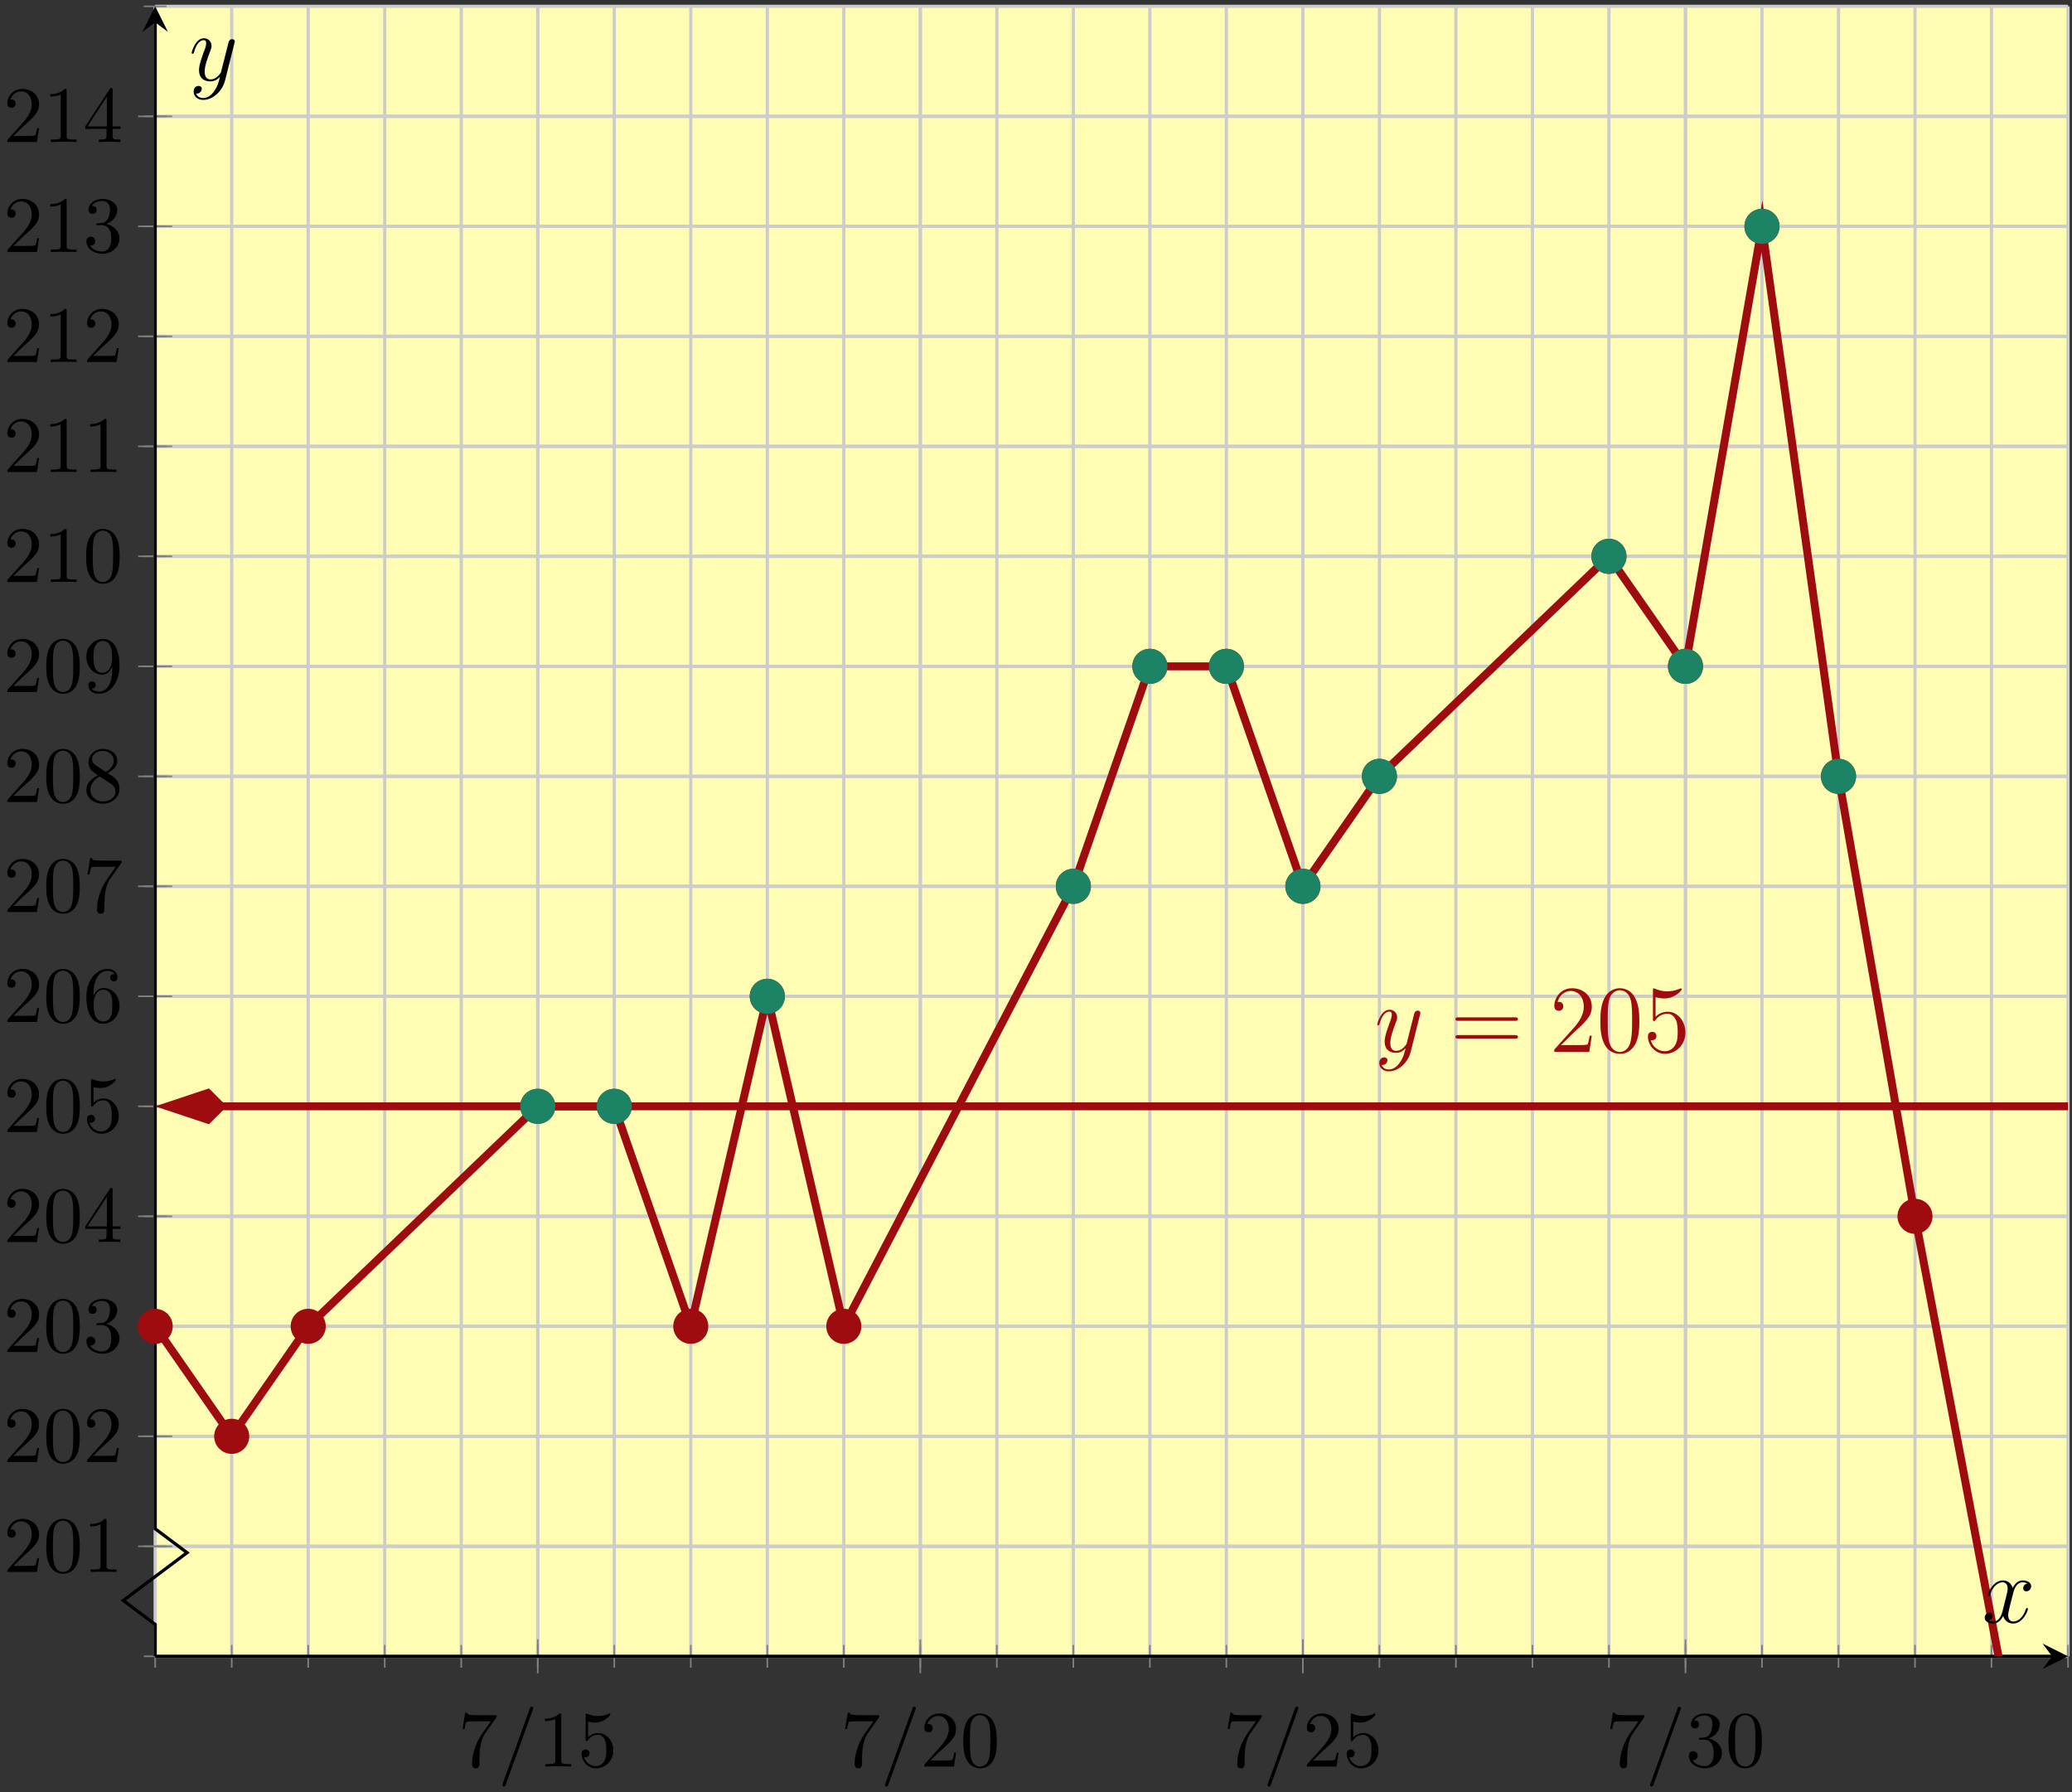 <?xml version="1.0" encoding="UTF-8"?>
<svg xmlns="http://www.w3.org/2000/svg" xmlns:xlink="http://www.w3.org/1999/xlink" width="259pt" height="224pt" viewBox="0 0 259 224" version="1.1">
<rect x="0" y="0" width="259" height="224" fill="#333333" stroke="none"/>
<defs>
<g>
<symbol overflow="visible" id="glyph0-0">
<path style="stroke:none;" d=""/>
</symbol>
<symbol overflow="visible" id="glyph0-1">
<path style="stroke:none;" d="M 4.828 -6.422 L 2.406 -6.422 C 1.203 -6.422 1.172 -6.547 1.141 -6.734 L 0.891 -6.734 L 0.562 -4.688 L 0.812 -4.688 C 0.844 -4.844 0.922 -5.469 1.062 -5.594 C 1.125 -5.656 1.906 -5.656 2.031 -5.656 L 4.094 -5.656 L 2.984 -4.078 C 2.078 -2.734 1.75 -1.344 1.75 -0.328 C 1.75 -0.234 1.75 0.219 2.219 0.219 C 2.672 0.219 2.672 -0.234 2.672 -0.328 L 2.672 -0.844 C 2.672 -1.391 2.703 -1.938 2.781 -2.469 C 2.828 -2.703 2.953 -3.562 3.406 -4.172 L 4.75 -6.078 C 4.828 -6.188 4.828 -6.203 4.828 -6.422 Z M 4.828 -6.422 "/>
</symbol>
<symbol overflow="visible" id="glyph0-2">
<path style="stroke:none;" d="M 4.422 -7.281 C 4.422 -7.391 4.328 -7.484 4.219 -7.484 C 4.078 -7.484 4.031 -7.375 4 -7.281 L 0.609 2.109 C 0.562 2.25 0.562 2.297 0.562 2.297 C 0.562 2.406 0.641 2.5 0.75 2.5 C 0.891 2.5 0.938 2.391 0.969 2.297 L 4.359 -7.094 C 4.422 -7.234 4.422 -7.281 4.422 -7.281 Z M 4.422 -7.281 "/>
</symbol>
<symbol overflow="visible" id="glyph0-3">
<path style="stroke:none;" d="M 4.172 0 L 4.172 -0.312 L 3.859 -0.312 C 2.953 -0.312 2.938 -0.422 2.938 -0.781 L 2.938 -6.375 C 2.938 -6.625 2.938 -6.641 2.703 -6.641 C 2.078 -6 1.203 -6 0.891 -6 L 0.891 -5.688 C 1.094 -5.688 1.672 -5.688 2.188 -5.953 L 2.188 -0.781 C 2.188 -0.422 2.156 -0.312 1.266 -0.312 L 0.953 -0.312 L 0.953 0 C 1.297 -0.031 2.156 -0.031 2.562 -0.031 C 2.953 -0.031 3.828 -0.031 4.172 0 Z M 4.172 0 "/>
</symbol>
<symbol overflow="visible" id="glyph0-4">
<path style="stroke:none;" d="M 4.469 -2 C 4.469 -3.188 3.656 -4.188 2.578 -4.188 C 2.109 -4.188 1.672 -4.031 1.312 -3.672 L 1.312 -5.625 C 1.516 -5.562 1.844 -5.5 2.156 -5.5 C 3.391 -5.5 4.094 -6.406 4.094 -6.531 C 4.094 -6.594 4.062 -6.641 3.984 -6.641 C 3.984 -6.641 3.953 -6.641 3.906 -6.609 C 3.703 -6.516 3.219 -6.312 2.547 -6.312 C 2.156 -6.312 1.688 -6.391 1.219 -6.594 C 1.141 -6.625 1.109 -6.625 1.109 -6.625 C 1 -6.625 1 -6.547 1 -6.391 L 1 -3.438 C 1 -3.266 1 -3.188 1.141 -3.188 C 1.219 -3.188 1.234 -3.203 1.281 -3.266 C 1.391 -3.422 1.75 -3.969 2.562 -3.969 C 3.078 -3.969 3.328 -3.516 3.406 -3.328 C 3.562 -2.953 3.594 -2.578 3.594 -2.078 C 3.594 -1.719 3.594 -1.125 3.344 -0.703 C 3.109 -0.312 2.734 -0.062 2.281 -0.062 C 1.562 -0.062 0.984 -0.594 0.812 -1.172 C 0.844 -1.172 0.875 -1.156 0.984 -1.156 C 1.312 -1.156 1.484 -1.406 1.484 -1.641 C 1.484 -1.891 1.312 -2.141 0.984 -2.141 C 0.844 -2.141 0.5 -2.062 0.5 -1.609 C 0.5 -0.75 1.188 0.219 2.297 0.219 C 3.453 0.219 4.469 -0.734 4.469 -2 Z M 4.469 -2 "/>
</symbol>
<symbol overflow="visible" id="glyph0-5">
<path style="stroke:none;" d="M 4.469 -1.734 L 4.234 -1.734 C 4.172 -1.438 4.109 -1 4 -0.844 C 3.938 -0.766 3.281 -0.766 3.062 -0.766 L 1.266 -0.766 L 2.328 -1.797 C 3.875 -3.172 4.469 -3.703 4.469 -4.703 C 4.469 -5.844 3.578 -6.641 2.359 -6.641 C 1.234 -6.641 0.5 -5.719 0.5 -4.828 C 0.5 -4.281 1 -4.281 1.031 -4.281 C 1.203 -4.281 1.547 -4.391 1.547 -4.812 C 1.547 -5.062 1.359 -5.328 1.016 -5.328 C 0.938 -5.328 0.922 -5.328 0.891 -5.312 C 1.109 -5.969 1.656 -6.328 2.234 -6.328 C 3.141 -6.328 3.562 -5.516 3.562 -4.703 C 3.562 -3.906 3.078 -3.125 2.516 -2.5 L 0.609 -0.375 C 0.5 -0.266 0.5 -0.234 0.5 0 L 4.203 0 Z M 4.469 -1.734 "/>
</symbol>
<symbol overflow="visible" id="glyph0-6">
<path style="stroke:none;" d="M 4.578 -3.188 C 4.578 -3.984 4.531 -4.781 4.188 -5.516 C 3.734 -6.484 2.906 -6.641 2.5 -6.641 C 1.891 -6.641 1.172 -6.375 0.75 -5.453 C 0.438 -4.766 0.391 -3.984 0.391 -3.188 C 0.391 -2.438 0.422 -1.547 0.844 -0.781 C 1.266 0.016 2 0.219 2.484 0.219 C 3.016 0.219 3.781 0.016 4.219 -0.938 C 4.531 -1.625 4.578 -2.406 4.578 -3.188 Z M 3.766 -3.312 C 3.766 -2.562 3.766 -1.891 3.656 -1.25 C 3.5 -0.297 2.938 0 2.484 0 C 2.094 0 1.5 -0.25 1.328 -1.203 C 1.219 -1.797 1.219 -2.719 1.219 -3.312 C 1.219 -3.953 1.219 -4.609 1.297 -5.141 C 1.484 -6.328 2.234 -6.422 2.484 -6.422 C 2.812 -6.422 3.469 -6.234 3.656 -5.25 C 3.766 -4.688 3.766 -3.938 3.766 -3.312 Z M 3.766 -3.312 "/>
</symbol>
<symbol overflow="visible" id="glyph0-7">
<path style="stroke:none;" d="M 4.562 -1.703 C 4.562 -2.516 3.922 -3.297 2.891 -3.516 C 3.703 -3.781 4.281 -4.469 4.281 -5.266 C 4.281 -6.078 3.406 -6.641 2.453 -6.641 C 1.453 -6.641 0.688 -6.047 0.688 -5.281 C 0.688 -4.953 0.906 -4.766 1.203 -4.766 C 1.5 -4.766 1.703 -4.984 1.703 -5.281 C 1.703 -5.766 1.234 -5.766 1.094 -5.766 C 1.391 -6.266 2.047 -6.391 2.406 -6.391 C 2.828 -6.391 3.375 -6.172 3.375 -5.281 C 3.375 -5.156 3.344 -4.578 3.094 -4.141 C 2.797 -3.656 2.453 -3.625 2.203 -3.625 C 2.125 -3.609 1.891 -3.594 1.812 -3.594 C 1.734 -3.578 1.672 -3.562 1.672 -3.469 C 1.672 -3.359 1.734 -3.359 1.906 -3.359 L 2.344 -3.359 C 3.156 -3.359 3.531 -2.688 3.531 -1.703 C 3.531 -0.344 2.844 -0.062 2.406 -0.062 C 1.969 -0.062 1.219 -0.234 0.875 -0.812 C 1.219 -0.766 1.531 -0.984 1.531 -1.359 C 1.531 -1.719 1.266 -1.922 0.984 -1.922 C 0.734 -1.922 0.422 -1.781 0.422 -1.344 C 0.422 -0.438 1.344 0.219 2.438 0.219 C 3.656 0.219 4.562 -0.688 4.562 -1.703 Z M 4.562 -1.703 "/>
</symbol>
<symbol overflow="visible" id="glyph1-0">
<path style="stroke:none;" d=""/>
</symbol>
<symbol overflow="visible" id="glyph1-1">
<path style="stroke:none;" d="M 1.266 -0.766 L 2.328 -1.797 C 3.875 -3.172 4.469 -3.703 4.469 -4.703 C 4.469 -5.844 3.578 -6.641 2.359 -6.641 C 1.234 -6.641 0.5 -5.719 0.5 -4.828 C 0.5 -4.281 1 -4.281 1.031 -4.281 C 1.203 -4.281 1.547 -4.391 1.547 -4.812 C 1.547 -5.062 1.359 -5.328 1.016 -5.328 C 0.938 -5.328 0.922 -5.328 0.891 -5.312 C 1.109 -5.969 1.656 -6.328 2.234 -6.328 C 3.141 -6.328 3.562 -5.516 3.562 -4.703 C 3.562 -3.906 3.078 -3.125 2.516 -2.5 L 0.609 -0.375 C 0.5 -0.266 0.5 -0.234 0.5 0 L 4.203 0 L 4.469 -1.734 L 4.234 -1.734 C 4.172 -1.438 4.109 -1 4 -0.844 C 3.938 -0.766 3.281 -0.766 3.062 -0.766 Z M 1.266 -0.766 "/>
</symbol>
<symbol overflow="visible" id="glyph1-2">
<path style="stroke:none;" d="M 4.578 -3.188 C 4.578 -3.984 4.531 -4.781 4.188 -5.516 C 3.734 -6.484 2.906 -6.641 2.5 -6.641 C 1.891 -6.641 1.172 -6.375 0.75 -5.453 C 0.438 -4.766 0.391 -3.984 0.391 -3.188 C 0.391 -2.438 0.422 -1.547 0.844 -0.781 C 1.266 0.016 2 0.219 2.484 0.219 C 3.016 0.219 3.781 0.016 4.219 -0.938 C 4.531 -1.625 4.578 -2.406 4.578 -3.188 Z M 2.484 0 C 2.094 0 1.5 -0.25 1.328 -1.203 C 1.219 -1.797 1.219 -2.719 1.219 -3.312 C 1.219 -3.953 1.219 -4.609 1.297 -5.141 C 1.484 -6.328 2.234 -6.422 2.484 -6.422 C 2.812 -6.422 3.469 -6.234 3.656 -5.25 C 3.766 -4.688 3.766 -3.938 3.766 -3.312 C 3.766 -2.562 3.766 -1.891 3.656 -1.25 C 3.5 -0.297 2.938 0 2.484 0 Z M 2.484 0 "/>
</symbol>
<symbol overflow="visible" id="glyph1-3">
<path style="stroke:none;" d="M 2.938 -6.375 C 2.938 -6.625 2.938 -6.641 2.703 -6.641 C 2.078 -6 1.203 -6 0.891 -6 L 0.891 -5.688 C 1.094 -5.688 1.672 -5.688 2.188 -5.953 L 2.188 -0.781 C 2.188 -0.422 2.156 -0.312 1.266 -0.312 L 0.953 -0.312 L 0.953 0 C 1.297 -0.031 2.156 -0.031 2.562 -0.031 C 2.953 -0.031 3.828 -0.031 4.172 0 L 4.172 -0.312 L 3.859 -0.312 C 2.953 -0.312 2.938 -0.422 2.938 -0.781 Z M 2.938 -6.375 "/>
</symbol>
<symbol overflow="visible" id="glyph1-4">
<path style="stroke:none;" d="M 2.891 -3.516 C 3.703 -3.781 4.281 -4.469 4.281 -5.266 C 4.281 -6.078 3.406 -6.641 2.453 -6.641 C 1.453 -6.641 0.688 -6.047 0.688 -5.281 C 0.688 -4.953 0.906 -4.766 1.203 -4.766 C 1.5 -4.766 1.703 -4.984 1.703 -5.281 C 1.703 -5.766 1.234 -5.766 1.094 -5.766 C 1.391 -6.266 2.047 -6.391 2.406 -6.391 C 2.828 -6.391 3.375 -6.172 3.375 -5.281 C 3.375 -5.156 3.344 -4.578 3.094 -4.141 C 2.797 -3.656 2.453 -3.625 2.203 -3.625 C 2.125 -3.609 1.891 -3.594 1.812 -3.594 C 1.734 -3.578 1.672 -3.562 1.672 -3.469 C 1.672 -3.359 1.734 -3.359 1.906 -3.359 L 2.344 -3.359 C 3.156 -3.359 3.531 -2.688 3.531 -1.703 C 3.531 -0.344 2.844 -0.062 2.406 -0.062 C 1.969 -0.062 1.219 -0.234 0.875 -0.812 C 1.219 -0.766 1.531 -0.984 1.531 -1.359 C 1.531 -1.719 1.266 -1.922 0.984 -1.922 C 0.734 -1.922 0.422 -1.781 0.422 -1.344 C 0.422 -0.438 1.344 0.219 2.438 0.219 C 3.656 0.219 4.562 -0.688 4.562 -1.703 C 4.562 -2.516 3.922 -3.297 2.891 -3.516 Z M 2.891 -3.516 "/>
</symbol>
<symbol overflow="visible" id="glyph1-5">
<path style="stroke:none;" d="M 2.938 -1.641 L 2.938 -0.781 C 2.938 -0.422 2.906 -0.312 2.172 -0.312 L 1.969 -0.312 L 1.969 0 C 2.375 -0.031 2.891 -0.031 3.312 -0.031 C 3.734 -0.031 4.25 -0.031 4.672 0 L 4.672 -0.312 L 4.453 -0.312 C 3.719 -0.312 3.703 -0.422 3.703 -0.781 L 3.703 -1.641 L 4.688 -1.641 L 4.688 -1.953 L 3.703 -1.953 L 3.703 -6.484 C 3.703 -6.688 3.703 -6.75 3.531 -6.75 C 3.453 -6.75 3.422 -6.75 3.344 -6.625 L 0.281 -1.953 L 0.281 -1.641 Z M 2.984 -1.953 L 0.562 -1.953 L 2.984 -5.672 Z M 2.984 -1.953 "/>
</symbol>
<symbol overflow="visible" id="glyph1-6">
<path style="stroke:none;" d="M 4.469 -2 C 4.469 -3.188 3.656 -4.188 2.578 -4.188 C 2.109 -4.188 1.672 -4.031 1.312 -3.672 L 1.312 -5.625 C 1.516 -5.562 1.844 -5.5 2.156 -5.5 C 3.391 -5.5 4.094 -6.406 4.094 -6.531 C 4.094 -6.594 4.062 -6.641 3.984 -6.641 C 3.984 -6.641 3.953 -6.641 3.906 -6.609 C 3.703 -6.516 3.219 -6.312 2.547 -6.312 C 2.156 -6.312 1.688 -6.391 1.219 -6.594 C 1.141 -6.625 1.125 -6.625 1.109 -6.625 C 1 -6.625 1 -6.547 1 -6.391 L 1 -3.438 C 1 -3.266 1 -3.188 1.141 -3.188 C 1.219 -3.188 1.234 -3.203 1.281 -3.266 C 1.391 -3.422 1.75 -3.969 2.562 -3.969 C 3.078 -3.969 3.328 -3.516 3.406 -3.328 C 3.562 -2.953 3.594 -2.578 3.594 -2.078 C 3.594 -1.719 3.594 -1.125 3.344 -0.703 C 3.109 -0.312 2.734 -0.062 2.281 -0.062 C 1.562 -0.062 0.984 -0.594 0.812 -1.172 C 0.844 -1.172 0.875 -1.156 0.984 -1.156 C 1.312 -1.156 1.484 -1.406 1.484 -1.641 C 1.484 -1.891 1.312 -2.141 0.984 -2.141 C 0.844 -2.141 0.5 -2.062 0.5 -1.609 C 0.5 -0.75 1.188 0.219 2.297 0.219 C 3.453 0.219 4.469 -0.734 4.469 -2 Z M 4.469 -2 "/>
</symbol>
<symbol overflow="visible" id="glyph1-7">
<path style="stroke:none;" d="M 1.312 -3.266 L 1.312 -3.516 C 1.312 -6.031 2.547 -6.391 3.062 -6.391 C 3.297 -6.391 3.719 -6.328 3.938 -5.984 C 3.781 -5.984 3.391 -5.984 3.391 -5.547 C 3.391 -5.234 3.625 -5.078 3.844 -5.078 C 4 -5.078 4.312 -5.172 4.312 -5.562 C 4.312 -6.156 3.875 -6.641 3.047 -6.641 C 1.766 -6.641 0.422 -5.359 0.422 -3.156 C 0.422 -0.484 1.578 0.219 2.5 0.219 C 3.609 0.219 4.562 -0.719 4.562 -2.031 C 4.562 -3.297 3.672 -4.25 2.562 -4.25 C 1.891 -4.25 1.516 -3.75 1.312 -3.266 Z M 2.5 -0.062 C 1.875 -0.062 1.578 -0.656 1.516 -0.812 C 1.328 -1.281 1.328 -2.078 1.328 -2.25 C 1.328 -3.031 1.656 -4.031 2.547 -4.031 C 2.719 -4.031 3.172 -4.031 3.484 -3.406 C 3.656 -3.047 3.656 -2.531 3.656 -2.047 C 3.656 -1.562 3.656 -1.062 3.484 -0.703 C 3.188 -0.109 2.734 -0.062 2.5 -0.062 Z M 2.5 -0.062 "/>
</symbol>
<symbol overflow="visible" id="glyph1-8">
<path style="stroke:none;" d="M 4.75 -6.078 C 4.828 -6.188 4.828 -6.203 4.828 -6.422 L 2.406 -6.422 C 1.203 -6.422 1.172 -6.547 1.141 -6.734 L 0.891 -6.734 L 0.562 -4.688 L 0.812 -4.688 C 0.844 -4.844 0.922 -5.469 1.062 -5.594 C 1.125 -5.656 1.906 -5.656 2.031 -5.656 L 4.094 -5.656 C 3.984 -5.5 3.203 -4.406 2.984 -4.078 C 2.078 -2.734 1.75 -1.344 1.75 -0.328 C 1.75 -0.234 1.75 0.219 2.219 0.219 C 2.672 0.219 2.672 -0.234 2.672 -0.328 L 2.672 -0.844 C 2.672 -1.391 2.703 -1.938 2.781 -2.469 C 2.828 -2.703 2.953 -3.562 3.406 -4.172 Z M 4.75 -6.078 "/>
</symbol>
<symbol overflow="visible" id="glyph1-9">
<path style="stroke:none;" d="M 1.625 -4.562 C 1.172 -4.859 1.125 -5.188 1.125 -5.359 C 1.125 -5.969 1.781 -6.391 2.484 -6.391 C 3.203 -6.391 3.844 -5.875 3.844 -5.156 C 3.844 -4.578 3.453 -4.109 2.859 -3.766 Z M 3.078 -3.609 C 3.797 -3.984 4.281 -4.5 4.281 -5.156 C 4.281 -6.078 3.406 -6.641 2.5 -6.641 C 1.5 -6.641 0.688 -5.906 0.688 -4.969 C 0.688 -4.797 0.703 -4.344 1.125 -3.875 C 1.234 -3.766 1.609 -3.516 1.859 -3.344 C 1.281 -3.047 0.422 -2.5 0.422 -1.5 C 0.422 -0.453 1.438 0.219 2.484 0.219 C 3.609 0.219 4.562 -0.609 4.562 -1.672 C 4.562 -2.031 4.453 -2.484 4.062 -2.906 C 3.875 -3.109 3.719 -3.203 3.078 -3.609 Z M 2.078 -3.188 L 3.312 -2.406 C 3.594 -2.219 4.062 -1.922 4.062 -1.312 C 4.062 -0.578 3.312 -0.062 2.5 -0.062 C 1.641 -0.062 0.922 -0.672 0.922 -1.5 C 0.922 -2.078 1.234 -2.719 2.078 -3.188 Z M 2.078 -3.188 "/>
</symbol>
<symbol overflow="visible" id="glyph1-10">
<path style="stroke:none;" d="M 3.656 -3.172 L 3.656 -2.844 C 3.656 -0.516 2.625 -0.062 2.047 -0.062 C 1.875 -0.062 1.328 -0.078 1.062 -0.422 C 1.5 -0.422 1.578 -0.703 1.578 -0.875 C 1.578 -1.188 1.344 -1.328 1.125 -1.328 C 0.969 -1.328 0.672 -1.25 0.672 -0.859 C 0.672 -0.188 1.203 0.219 2.047 0.219 C 3.344 0.219 4.562 -1.141 4.562 -3.281 C 4.562 -5.969 3.406 -6.641 2.516 -6.641 C 1.969 -6.641 1.484 -6.453 1.062 -6.016 C 0.641 -5.562 0.422 -5.141 0.422 -4.391 C 0.422 -3.156 1.297 -2.172 2.406 -2.172 C 3.016 -2.172 3.422 -2.594 3.656 -3.172 Z M 2.422 -2.406 C 2.266 -2.406 1.797 -2.406 1.5 -3.031 C 1.312 -3.406 1.312 -3.891 1.312 -4.391 C 1.312 -4.922 1.312 -5.391 1.531 -5.766 C 1.797 -6.266 2.172 -6.391 2.516 -6.391 C 2.984 -6.391 3.312 -6.047 3.484 -5.609 C 3.594 -5.281 3.641 -4.656 3.641 -4.203 C 3.641 -3.375 3.297 -2.406 2.422 -2.406 Z M 2.422 -2.406 "/>
</symbol>
<symbol overflow="visible" id="glyph2-0">
<path style="stroke:none;" d=""/>
</symbol>
<symbol overflow="visible" id="glyph2-1">
<path style="stroke:none;" d="M 3.141 1.344 C 2.828 1.797 2.359 2.203 1.766 2.203 C 1.625 2.203 1.047 2.172 0.875 1.625 C 0.906 1.641 0.969 1.641 0.984 1.641 C 1.344 1.641 1.594 1.328 1.594 1.047 C 1.594 0.781 1.359 0.688 1.188 0.688 C 0.984 0.688 0.578 0.828 0.578 1.406 C 0.578 2.016 1.094 2.438 1.766 2.438 C 2.969 2.438 4.172 1.344 4.5 0.016 L 5.672 -4.656 C 5.688 -4.703 5.719 -4.781 5.719 -4.859 C 5.719 -5.031 5.562 -5.156 5.391 -5.156 C 5.281 -5.156 5.031 -5.109 4.938 -4.75 L 4.047 -1.234 C 4 -1.016 4 -0.984 3.891 -0.859 C 3.656 -0.531 3.266 -0.125 2.688 -0.125 C 2.016 -0.125 1.953 -0.781 1.953 -1.094 C 1.953 -1.781 2.281 -2.703 2.609 -3.562 C 2.734 -3.906 2.812 -4.078 2.812 -4.312 C 2.812 -4.812 2.453 -5.266 1.859 -5.266 C 0.766 -5.266 0.328 -3.531 0.328 -3.438 C 0.328 -3.391 0.375 -3.328 0.453 -3.328 C 0.562 -3.328 0.578 -3.375 0.625 -3.547 C 0.906 -4.547 1.359 -5.031 1.828 -5.031 C 1.938 -5.031 2.141 -5.031 2.141 -4.641 C 2.141 -4.328 2.016 -3.984 1.828 -3.531 C 1.25 -1.953 1.25 -1.562 1.25 -1.281 C 1.25 -0.141 2.062 0.125 2.656 0.125 C 3 0.125 3.438 0.016 3.844 -0.438 L 3.859 -0.422 C 3.688 0.281 3.562 0.75 3.141 1.344 Z M 3.141 1.344 "/>
</symbol>
<symbol overflow="visible" id="glyph2-2">
<path style="stroke:none;" d="M 5.672 -4.875 C 5.281 -4.812 5.141 -4.516 5.141 -4.297 C 5.141 -4 5.359 -3.906 5.531 -3.906 C 5.891 -3.906 6.141 -4.219 6.141 -4.547 C 6.141 -5.047 5.562 -5.266 5.062 -5.266 C 4.344 -5.266 3.938 -4.547 3.828 -4.328 C 3.547 -5.219 2.812 -5.266 2.594 -5.266 C 1.375 -5.266 0.734 -3.703 0.734 -3.438 C 0.734 -3.391 0.781 -3.328 0.859 -3.328 C 0.953 -3.328 0.984 -3.406 1 -3.453 C 1.406 -4.781 2.219 -5.031 2.562 -5.031 C 3.094 -5.031 3.203 -4.531 3.203 -4.25 C 3.203 -3.984 3.125 -3.703 2.984 -3.125 L 2.578 -1.5 C 2.406 -0.781 2.062 -0.125 1.422 -0.125 C 1.359 -0.125 1.062 -0.125 0.812 -0.281 C 1.25 -0.359 1.344 -0.719 1.344 -0.859 C 1.344 -1.094 1.156 -1.25 0.938 -1.25 C 0.641 -1.25 0.328 -0.984 0.328 -0.609 C 0.328 -0.109 0.891 0.125 1.406 0.125 C 1.984 0.125 2.391 -0.328 2.641 -0.828 C 2.828 -0.125 3.438 0.125 3.875 0.125 C 5.094 0.125 5.734 -1.453 5.734 -1.703 C 5.734 -1.766 5.688 -1.812 5.625 -1.812 C 5.516 -1.812 5.5 -1.75 5.469 -1.656 C 5.141 -0.609 4.453 -0.125 3.906 -0.125 C 3.484 -0.125 3.266 -0.438 3.266 -0.922 C 3.266 -1.188 3.312 -1.375 3.5 -2.156 L 3.922 -3.797 C 4.094 -4.5 4.5 -5.031 5.062 -5.031 C 5.078 -5.031 5.422 -5.031 5.672 -4.875 Z M 5.672 -4.875 "/>
</symbol>
<symbol overflow="visible" id="glyph3-0">
<path style="stroke:none;" d=""/>
</symbol>
<symbol overflow="visible" id="glyph3-1">
<path style="stroke:none;" d="M 8.062 -3.875 C 8.234 -3.875 8.453 -3.875 8.453 -4.094 C 8.453 -4.312 8.25 -4.312 8.062 -4.312 L 1.031 -4.312 C 0.859 -4.312 0.641 -4.312 0.641 -4.094 C 0.641 -3.875 0.844 -3.875 1.031 -3.875 Z M 8.062 -1.656 C 8.234 -1.656 8.453 -1.656 8.453 -1.859 C 8.453 -2.094 8.25 -2.094 8.062 -2.094 L 1.031 -2.094 C 0.859 -2.094 0.641 -2.094 0.641 -1.875 C 0.641 -1.656 0.844 -1.656 1.031 -1.656 Z M 8.062 -1.656 "/>
</symbol>
<symbol overflow="visible" id="glyph3-2">
<path style="stroke:none;" d="M 5.266 -2.016 L 5 -2.016 C 4.953 -1.812 4.859 -1.141 4.75 -0.953 C 4.656 -0.844 3.984 -0.844 3.625 -0.844 L 1.406 -0.844 C 1.734 -1.125 2.469 -1.891 2.766 -2.172 C 4.594 -3.844 5.266 -4.469 5.266 -5.656 C 5.266 -7.031 4.172 -7.953 2.781 -7.953 C 1.406 -7.953 0.578 -6.766 0.578 -5.734 C 0.578 -5.125 1.109 -5.125 1.141 -5.125 C 1.406 -5.125 1.703 -5.312 1.703 -5.688 C 1.703 -6.031 1.484 -6.25 1.141 -6.25 C 1.047 -6.25 1.016 -6.25 0.984 -6.234 C 1.203 -7.047 1.859 -7.609 2.625 -7.609 C 3.641 -7.609 4.266 -6.75 4.266 -5.656 C 4.266 -4.641 3.688 -3.75 3 -2.984 L 0.578 -0.281 L 0.578 0 L 4.953 0 Z M 5.266 -2.016 "/>
</symbol>
<symbol overflow="visible" id="glyph3-3">
<path style="stroke:none;" d="M 5.359 -3.828 C 5.359 -4.812 5.297 -5.781 4.859 -6.688 C 4.375 -7.688 3.516 -7.953 2.922 -7.953 C 2.234 -7.953 1.391 -7.609 0.938 -6.609 C 0.609 -5.859 0.484 -5.109 0.484 -3.828 C 0.484 -2.672 0.578 -1.797 1 -0.938 C 1.469 -0.031 2.297 0.25 2.922 0.25 C 3.953 0.25 4.547 -0.375 4.906 -1.062 C 5.328 -1.953 5.359 -3.125 5.359 -3.828 Z M 2.922 0.016 C 2.531 0.016 1.75 -0.203 1.531 -1.5 C 1.406 -2.219 1.406 -3.125 1.406 -3.969 C 1.406 -4.953 1.406 -5.828 1.594 -6.531 C 1.797 -7.344 2.406 -7.703 2.922 -7.703 C 3.375 -7.703 4.062 -7.438 4.297 -6.406 C 4.453 -5.719 4.453 -4.781 4.453 -3.969 C 4.453 -3.172 4.453 -2.266 4.312 -1.531 C 4.094 -0.219 3.328 0.016 2.922 0.016 Z M 2.922 0.016 "/>
</symbol>
<symbol overflow="visible" id="glyph3-4">
<path style="stroke:none;" d="M 1.531 -6.844 C 2.047 -6.688 2.469 -6.672 2.594 -6.672 C 3.938 -6.672 4.812 -7.656 4.812 -7.828 C 4.812 -7.875 4.781 -7.938 4.703 -7.938 C 4.688 -7.938 4.656 -7.938 4.547 -7.891 C 3.891 -7.609 3.312 -7.562 3 -7.562 C 2.219 -7.562 1.656 -7.812 1.422 -7.906 C 1.344 -7.938 1.312 -7.938 1.297 -7.938 C 1.203 -7.938 1.203 -7.859 1.203 -7.672 L 1.203 -4.125 C 1.203 -3.906 1.203 -3.844 1.344 -3.844 C 1.406 -3.844 1.422 -3.844 1.547 -4 C 1.875 -4.484 2.438 -4.766 3.031 -4.766 C 3.672 -4.766 3.984 -4.188 4.078 -3.984 C 4.281 -3.516 4.297 -2.922 4.297 -2.469 C 4.297 -2.016 4.297 -1.344 3.953 -0.797 C 3.688 -0.375 3.234 -0.078 2.703 -0.078 C 1.906 -0.078 1.141 -0.609 0.922 -1.484 C 0.984 -1.453 1.047 -1.453 1.109 -1.453 C 1.312 -1.453 1.641 -1.562 1.641 -1.969 C 1.641 -2.312 1.406 -2.5 1.109 -2.5 C 0.891 -2.5 0.578 -2.391 0.578 -1.922 C 0.578 -0.906 1.406 0.25 2.719 0.25 C 4.078 0.25 5.266 -0.891 5.266 -2.406 C 5.266 -3.828 4.297 -5.016 3.047 -5.016 C 2.359 -5.016 1.844 -4.703 1.531 -4.375 Z M 1.531 -6.844 "/>
</symbol>
</g>
<clipPath id="clip1">
  <path d="M 19.398 14 L 258.504 14 L 258.504 207.023 L 19.398 207.023 Z M 19.398 14 "/>
</clipPath>
<clipPath id="clip2">
  <path d="M 27 137 L 258.504 137 L 258.504 139 L 27 139 Z M 27 137 "/>
</clipPath>
<clipPath id="clip3">
  <path d="M 19.398 122 L 42 122 L 42 155 L 19.398 155 Z M 19.398 122 "/>
</clipPath>
</defs>
<g id="surface1">
<path style=" stroke:none;fill-rule:nonzero;fill:rgb(100%,98.47%,70.001%);fill-opacity:1;" d="M 19.398 207.023 L 258.504 207.023 L 258.504 0.793 L 19.398 0.793 Z M 19.398 207.023 "/>
<path style="fill:none;stroke-width:0.399;stroke-linecap:butt;stroke-linejoin:miter;stroke:rgb(79.999%,79.999%,79.999%);stroke-opacity:1;stroke-miterlimit:10;" d="M 325.181 206.227 L 325.181 412.457 M 334.748 206.227 L 334.748 412.457 M 344.31 206.227 L 344.31 412.457 M 353.873 206.227 L 353.873 412.457 M 363.439 206.227 L 363.439 412.457 M 373.002 206.227 L 373.002 412.457 M 382.568 206.227 L 382.568 412.457 M 392.131 206.227 L 392.131 412.457 M 401.697 206.227 L 401.697 412.457 M 411.26 206.227 L 411.26 412.457 M 420.822 206.227 L 420.822 412.457 M 430.388 206.227 L 430.388 412.457 M 439.951 206.227 L 439.951 412.457 M 449.517 206.227 L 449.517 412.457 M 459.08 206.227 L 459.08 412.457 M 468.646 206.227 L 468.646 412.457 M 478.209 206.227 L 478.209 412.457 M 487.771 206.227 L 487.771 412.457 M 497.338 206.227 L 497.338 412.457 M 506.9 206.227 L 506.9 412.457 M 516.467 206.227 L 516.467 412.457 M 526.029 206.227 L 526.029 412.457 M 535.596 206.227 L 535.596 412.457 M 545.158 206.227 L 545.158 412.457 M 554.721 206.227 L 554.721 412.457 M 564.287 206.227 L 564.287 412.457 " transform="matrix(1,0,0,-1,-305.783,413.25)"/>
<path style="fill:none;stroke-width:0.399;stroke-linecap:butt;stroke-linejoin:miter;stroke:rgb(79.999%,79.999%,79.999%);stroke-opacity:1;stroke-miterlimit:10;" d="M 373.002 206.227 L 373.002 412.457 M 420.822 206.227 L 420.822 412.457 M 468.646 206.227 L 468.646 412.457 M 516.467 206.227 L 516.467 412.457 " transform="matrix(1,0,0,-1,-305.783,413.25)"/>
<path style="fill:none;stroke-width:0.399;stroke-linecap:butt;stroke-linejoin:miter;stroke:rgb(79.999%,79.999%,79.999%);stroke-opacity:1;stroke-miterlimit:10;" d="M 325.181 206.227 L 564.287 206.227 M 325.181 219.977 L 564.287 219.977 M 325.181 233.727 L 564.287 233.727 M 325.181 247.473 L 564.287 247.473 M 325.181 261.223 L 564.287 261.223 M 325.181 274.969 L 564.287 274.969 M 325.181 288.719 L 564.287 288.719 M 325.181 302.469 L 564.287 302.469 M 325.181 316.215 L 564.287 316.215 M 325.181 329.965 L 564.287 329.965 M 325.181 343.715 L 564.287 343.715 M 325.181 357.461 L 564.287 357.461 M 325.181 371.211 L 564.287 371.211 M 325.181 384.957 L 564.287 384.957 M 325.181 398.707 L 564.287 398.707 M 325.181 412.457 L 564.287 412.457 " transform="matrix(1,0,0,-1,-305.783,413.25)"/>
<path style="fill:none;stroke-width:0.399;stroke-linecap:butt;stroke-linejoin:miter;stroke:rgb(79.999%,79.999%,79.999%);stroke-opacity:1;stroke-miterlimit:10;" d="M 325.181 219.977 L 564.287 219.977 M 325.181 233.727 L 564.287 233.727 M 325.181 247.473 L 564.287 247.473 M 325.181 261.223 L 564.287 261.223 M 325.181 274.969 L 564.287 274.969 M 325.181 288.719 L 564.287 288.719 M 325.181 302.469 L 564.287 302.469 M 325.181 316.215 L 564.287 316.215 M 325.181 329.965 L 564.287 329.965 M 325.181 343.715 L 564.287 343.715 M 325.181 357.461 L 564.287 357.461 M 325.181 371.211 L 564.287 371.211 M 325.181 384.957 L 564.287 384.957 M 325.181 398.707 L 564.287 398.707 " transform="matrix(1,0,0,-1,-305.783,413.25)"/>
<path style="fill:none;stroke-width:0.199;stroke-linecap:butt;stroke-linejoin:miter;stroke:rgb(50%,50%,50%);stroke-opacity:1;stroke-miterlimit:10;" d="M 325.181 204.809 L 325.181 207.645 M 334.748 204.809 L 334.748 207.645 M 344.31 204.809 L 344.31 207.645 M 353.873 204.809 L 353.873 207.645 M 363.439 204.809 L 363.439 207.645 M 373.002 204.809 L 373.002 207.645 M 382.568 204.809 L 382.568 207.645 M 392.131 204.809 L 392.131 207.645 M 401.697 204.809 L 401.697 207.645 M 411.26 204.809 L 411.26 207.645 M 420.822 204.809 L 420.822 207.645 M 430.388 204.809 L 430.388 207.645 M 439.951 204.809 L 439.951 207.645 M 449.517 204.809 L 449.517 207.645 M 459.08 204.809 L 459.08 207.645 M 468.646 204.809 L 468.646 207.645 M 478.209 204.809 L 478.209 207.645 M 487.771 204.809 L 487.771 207.645 M 497.338 204.809 L 497.338 207.645 M 506.9 204.809 L 506.9 207.645 M 516.467 204.809 L 516.467 207.645 M 526.029 204.809 L 526.029 207.645 M 535.596 204.809 L 535.596 207.645 M 545.158 204.809 L 545.158 207.645 M 554.721 204.809 L 554.721 207.645 M 564.287 204.809 L 564.287 207.645 " transform="matrix(1,0,0,-1,-305.783,413.25)"/>
<path style="fill:none;stroke-width:0.199;stroke-linecap:butt;stroke-linejoin:miter;stroke:rgb(50%,50%,50%);stroke-opacity:1;stroke-miterlimit:10;" d="M 373.002 204.102 L 373.002 208.355 M 420.822 204.102 L 420.822 208.355 M 468.646 204.102 L 468.646 208.355 M 516.467 204.102 L 516.467 208.355 " transform="matrix(1,0,0,-1,-305.783,413.25)"/>
<path style="fill:none;stroke-width:0.199;stroke-linecap:butt;stroke-linejoin:miter;stroke:rgb(50%,50%,50%);stroke-opacity:1;stroke-miterlimit:10;" d="M 323.763 206.227 L 326.599 206.227 M 323.763 219.977 L 326.599 219.977 M 323.763 233.727 L 326.599 233.727 M 323.763 247.473 L 326.599 247.473 M 323.763 261.223 L 326.599 261.223 M 323.763 274.969 L 326.599 274.969 M 323.763 288.719 L 326.599 288.719 M 323.763 302.469 L 326.599 302.469 M 323.763 316.215 L 326.599 316.215 M 323.763 329.965 L 326.599 329.965 M 323.763 343.715 L 326.599 343.715 M 323.763 357.461 L 326.599 357.461 M 323.763 371.211 L 326.599 371.211 M 323.763 384.957 L 326.599 384.957 M 323.763 398.707 L 326.599 398.707 M 323.763 412.457 L 326.599 412.457 " transform="matrix(1,0,0,-1,-305.783,413.25)"/>
<path style="fill:none;stroke-width:0.199;stroke-linecap:butt;stroke-linejoin:miter;stroke:rgb(50%,50%,50%);stroke-opacity:1;stroke-miterlimit:10;" d="M 323.056 219.977 L 327.306 219.977 M 323.056 233.727 L 327.306 233.727 M 323.056 247.473 L 327.306 247.473 M 323.056 261.223 L 327.306 261.223 M 323.056 274.969 L 327.306 274.969 M 323.056 288.719 L 327.306 288.719 M 323.056 302.469 L 327.306 302.469 M 323.056 316.215 L 327.306 316.215 M 323.056 329.965 L 327.306 329.965 M 323.056 343.715 L 327.306 343.715 M 323.056 357.461 L 327.306 357.461 M 323.056 371.211 L 327.306 371.211 M 323.056 384.957 L 327.306 384.957 M 323.056 398.707 L 327.306 398.707 " transform="matrix(1,0,0,-1,-305.783,413.25)"/>
<path style="fill:none;stroke-width:0.399;stroke-linecap:butt;stroke-linejoin:miter;stroke:rgb(0%,0%,0%);stroke-opacity:1;stroke-miterlimit:10;" d="M 325.181 206.227 L 562.295 206.227 " transform="matrix(1,0,0,-1,-305.783,413.25)"/>
<path style=" stroke:none;fill-rule:nonzero;fill:rgb(0%,0%,0%);fill-opacity:1;" d="M 258.504 207.023 L 255.316 205.43 L 256.512 207.023 L 255.316 208.617 "/>
<path style="fill:none;stroke-width:0.399;stroke-linecap:butt;stroke-linejoin:miter;stroke:rgb(0%,0%,0%);stroke-opacity:1;stroke-miterlimit:10;" d="M 325.181 206.227 L 325.181 210.211 L 321.197 213.203 L 329.166 219.18 L 325.181 222.168 L 325.181 410.465 " transform="matrix(1,0,0,-1,-305.783,413.25)"/>
<path style=" stroke:none;fill-rule:nonzero;fill:rgb(0%,0%,0%);fill-opacity:1;" d="M 19.398 0.793 L 17.805 3.984 L 19.398 2.785 L 20.992 3.984 "/>
<g style="fill:rgb(0%,0%,0%);fill-opacity:1;">
  <use xlink:href="#glyph0-1" x="57.257" y="220.805"/>
  <use xlink:href="#glyph0-2" x="62.238" y="220.805"/>
  <use xlink:href="#glyph0-3" x="67.22" y="220.805"/>
  <use xlink:href="#glyph0-4" x="72.201" y="220.805"/>
</g>
<g style="fill:rgb(0%,0%,0%);fill-opacity:1;">
  <use xlink:href="#glyph0-1" x="105.078" y="220.805"/>
  <use xlink:href="#glyph0-2" x="110.059" y="220.805"/>
  <use xlink:href="#glyph0-5" x="115.041" y="220.805"/>
  <use xlink:href="#glyph0-6" x="120.022" y="220.805"/>
</g>
<g style="fill:rgb(0%,0%,0%);fill-opacity:1;">
  <use xlink:href="#glyph0-1" x="152.899" y="220.805"/>
  <use xlink:href="#glyph0-2" x="157.88" y="220.805"/>
  <use xlink:href="#glyph0-5" x="162.862" y="220.805"/>
  <use xlink:href="#glyph0-4" x="167.843" y="220.805"/>
</g>
<g style="fill:rgb(0%,0%,0%);fill-opacity:1;">
  <use xlink:href="#glyph0-1" x="200.72" y="220.805"/>
  <use xlink:href="#glyph0-2" x="205.701" y="220.805"/>
  <use xlink:href="#glyph0-7" x="210.683" y="220.805"/>
  <use xlink:href="#glyph0-6" x="215.664" y="220.805"/>
</g>
<g style="fill:rgb(0%,0%,0%);fill-opacity:1;">
  <use xlink:href="#glyph1-1" x="0.414" y="196.484"/>
  <use xlink:href="#glyph1-2" x="5.395" y="196.484"/>
  <use xlink:href="#glyph1-3" x="10.377" y="196.484"/>
</g>
<g style="fill:rgb(0%,0%,0%);fill-opacity:1;">
  <use xlink:href="#glyph1-1" x="0.414" y="182.735"/>
  <use xlink:href="#glyph1-2" x="5.395" y="182.735"/>
  <use xlink:href="#glyph1-1" x="10.377" y="182.735"/>
</g>
<g style="fill:rgb(0%,0%,0%);fill-opacity:1;">
  <use xlink:href="#glyph1-1" x="0.414" y="168.987"/>
  <use xlink:href="#glyph1-2" x="5.395" y="168.987"/>
  <use xlink:href="#glyph1-4" x="10.377" y="168.987"/>
</g>
<g style="fill:rgb(0%,0%,0%);fill-opacity:1;">
  <use xlink:href="#glyph1-1" x="0.414" y="155.238"/>
  <use xlink:href="#glyph1-2" x="5.395" y="155.238"/>
  <use xlink:href="#glyph1-5" x="10.377" y="155.238"/>
</g>
<g style="fill:rgb(0%,0%,0%);fill-opacity:1;">
  <use xlink:href="#glyph1-1" x="0.414" y="141.49"/>
  <use xlink:href="#glyph1-2" x="5.395" y="141.49"/>
  <use xlink:href="#glyph1-6" x="10.377" y="141.49"/>
</g>
<g style="fill:rgb(0%,0%,0%);fill-opacity:1;">
  <use xlink:href="#glyph1-1" x="0.414" y="127.741"/>
  <use xlink:href="#glyph1-2" x="5.395" y="127.741"/>
  <use xlink:href="#glyph1-7" x="10.377" y="127.741"/>
</g>
<g style="fill:rgb(0%,0%,0%);fill-opacity:1;">
  <use xlink:href="#glyph1-1" x="0.414" y="113.993"/>
  <use xlink:href="#glyph1-2" x="5.395" y="113.993"/>
  <use xlink:href="#glyph1-8" x="10.377" y="113.993"/>
</g>
<g style="fill:rgb(0%,0%,0%);fill-opacity:1;">
  <use xlink:href="#glyph1-1" x="0.414" y="100.244"/>
  <use xlink:href="#glyph1-2" x="5.395" y="100.244"/>
  <use xlink:href="#glyph1-9" x="10.377" y="100.244"/>
</g>
<g style="fill:rgb(0%,0%,0%);fill-opacity:1;">
  <use xlink:href="#glyph1-1" x="0.414" y="86.496"/>
  <use xlink:href="#glyph1-2" x="5.395" y="86.496"/>
  <use xlink:href="#glyph1-10" x="10.377" y="86.496"/>
</g>
<g style="fill:rgb(0%,0%,0%);fill-opacity:1;">
  <use xlink:href="#glyph1-1" x="0.414" y="72.747"/>
  <use xlink:href="#glyph1-3" x="5.395" y="72.747"/>
  <use xlink:href="#glyph1-2" x="10.377" y="72.747"/>
</g>
<g style="fill:rgb(0%,0%,0%);fill-opacity:1;">
  <use xlink:href="#glyph1-1" x="0.414" y="58.999"/>
  <use xlink:href="#glyph1-3" x="5.395" y="58.999"/>
  <use xlink:href="#glyph1-3" x="10.377" y="58.999"/>
</g>
<g style="fill:rgb(0%,0%,0%);fill-opacity:1;">
  <use xlink:href="#glyph1-1" x="0.414" y="45.25"/>
  <use xlink:href="#glyph1-3" x="5.395" y="45.25"/>
  <use xlink:href="#glyph1-1" x="10.377" y="45.25"/>
</g>
<g style="fill:rgb(0%,0%,0%);fill-opacity:1;">
  <use xlink:href="#glyph1-1" x="0.414" y="31.502"/>
  <use xlink:href="#glyph1-3" x="5.395" y="31.502"/>
  <use xlink:href="#glyph1-4" x="10.377" y="31.502"/>
</g>
<g style="fill:rgb(0%,0%,0%);fill-opacity:1;">
  <use xlink:href="#glyph1-1" x="0.414" y="17.753"/>
  <use xlink:href="#glyph1-3" x="5.395" y="17.753"/>
  <use xlink:href="#glyph1-5" x="10.377" y="17.753"/>
</g>
<g clip-path="url(#clip1)" clip-rule="nonzero">
<path style="fill:none;stroke-width:0.996;stroke-linecap:butt;stroke-linejoin:miter;stroke:rgb(61.96%,4.706%,5.881%);stroke-opacity:1;stroke-miterlimit:10;" d="M 325.181 247.473 L 334.748 233.727 L 344.31 247.473 L 373.002 274.969 L 382.568 274.969 L 392.131 247.473 L 401.697 288.719 L 411.26 247.473 L 439.951 302.469 L 449.517 329.965 L 459.08 329.965 L 468.646 302.469 L 478.209 316.215 L 506.9 343.715 L 516.467 329.965 L 526.029 384.957 L 535.596 316.215 L 545.158 261.223 L 573.849 109.988 L 583.416 164.98 " transform="matrix(1,0,0,-1,-305.783,413.25)"/>
</g>
<g clip-path="url(#clip2)" clip-rule="nonzero">
<path style="fill:none;stroke-width:0.996;stroke-linecap:butt;stroke-linejoin:miter;stroke:rgb(61.96%,4.706%,5.881%);stroke-opacity:1;stroke-miterlimit:10;" d="M 333.443 274.969 L 603.846 274.969 " transform="matrix(1,0,0,-1,-305.783,413.25)"/>
</g>
<path style=" stroke:none;fill-rule:nonzero;fill:rgb(61.96%,4.706%,5.881%);fill-opacity:1;" d="M 20.973 138.281 L 25.988 139.953 L 27.66 138.281 L 25.988 136.609 Z M 20.973 138.281 "/>
<g clip-path="url(#clip3)" clip-rule="nonzero">
<path style="fill:none;stroke-width:0.996;stroke-linecap:butt;stroke-linejoin:miter;stroke:rgb(61.96%,4.706%,5.881%);stroke-opacity:1;stroke-miterlimit:10;" d="M 7.393 0.002 L 2.377 1.673 L 0.705 0.002 L 2.377 -1.67 Z M 7.393 0.002 " transform="matrix(-1,0,0,1,28.365,138.28)"/>
</g>
<g style="fill:rgb(61.96%,4.706%,5.881%);fill-opacity:1;">
  <use xlink:href="#glyph2-1" x="171.833" y="131.472"/>
</g>
<g style="fill:rgb(61.96%,4.706%,5.881%);fill-opacity:1;">
  <use xlink:href="#glyph3-1" x="181.291" y="131.472"/>
</g>
<g style="fill:rgb(61.96%,4.706%,5.881%);fill-opacity:1;">
  <use xlink:href="#glyph3-2" x="193.708" y="131.472"/>
  <use xlink:href="#glyph3-3" x="199.561" y="131.472"/>
  <use xlink:href="#glyph3-4" x="205.414" y="131.472"/>
</g>
<path style="fill-rule:nonzero;fill:rgb(61.96%,4.706%,5.881%);fill-opacity:1;stroke-width:0.399;stroke-linecap:butt;stroke-linejoin:miter;stroke:rgb(61.96%,4.706%,5.881%);stroke-opacity:1;stroke-miterlimit:10;" d="M 327.174 247.473 C 327.174 248.574 326.283 249.465 325.181 249.465 C 324.08 249.465 323.189 248.574 323.189 247.473 C 323.189 246.371 324.08 245.48 325.181 245.48 C 326.283 245.48 327.174 246.371 327.174 247.473 Z M 327.174 247.473 " transform="matrix(1,0,0,-1,-305.783,413.25)"/>
<path style="fill-rule:nonzero;fill:rgb(61.96%,4.706%,5.881%);fill-opacity:1;stroke-width:0.399;stroke-linecap:butt;stroke-linejoin:miter;stroke:rgb(61.96%,4.706%,5.881%);stroke-opacity:1;stroke-miterlimit:10;" d="M 336.74 233.727 C 336.74 234.824 335.846 235.719 334.748 235.719 C 333.646 235.719 332.752 234.824 332.752 233.727 C 332.752 232.625 333.646 231.73 334.748 231.73 C 335.846 231.73 336.74 232.625 336.74 233.727 Z M 336.74 233.727 " transform="matrix(1,0,0,-1,-305.783,413.25)"/>
<path style="fill-rule:nonzero;fill:rgb(61.96%,4.706%,5.881%);fill-opacity:1;stroke-width:0.399;stroke-linecap:butt;stroke-linejoin:miter;stroke:rgb(61.96%,4.706%,5.881%);stroke-opacity:1;stroke-miterlimit:10;" d="M 346.303 247.473 C 346.303 248.574 345.412 249.465 344.31 249.465 C 343.209 249.465 342.318 248.574 342.318 247.473 C 342.318 246.371 343.209 245.48 344.31 245.48 C 345.412 245.48 346.303 246.371 346.303 247.473 Z M 346.303 247.473 " transform="matrix(1,0,0,-1,-305.783,413.25)"/>
<path style="fill-rule:nonzero;fill:rgb(61.96%,4.706%,5.881%);fill-opacity:1;stroke-width:0.399;stroke-linecap:butt;stroke-linejoin:miter;stroke:rgb(61.96%,4.706%,5.881%);stroke-opacity:1;stroke-miterlimit:10;" d="M 374.994 274.969 C 374.994 276.07 374.103 276.961 373.002 276.961 C 371.904 276.961 371.01 276.07 371.01 274.969 C 371.01 273.871 371.904 272.977 373.002 272.977 C 374.103 272.977 374.994 273.871 374.994 274.969 Z M 374.994 274.969 " transform="matrix(1,0,0,-1,-305.783,413.25)"/>
<path style="fill-rule:nonzero;fill:rgb(61.96%,4.706%,5.881%);fill-opacity:1;stroke-width:0.399;stroke-linecap:butt;stroke-linejoin:miter;stroke:rgb(61.96%,4.706%,5.881%);stroke-opacity:1;stroke-miterlimit:10;" d="M 384.56 274.969 C 384.56 276.07 383.666 276.961 382.568 276.961 C 381.467 276.961 380.576 276.07 380.576 274.969 C 380.576 273.871 381.467 272.977 382.568 272.977 C 383.666 272.977 384.56 273.871 384.56 274.969 Z M 384.56 274.969 " transform="matrix(1,0,0,-1,-305.783,413.25)"/>
<path style="fill-rule:nonzero;fill:rgb(61.96%,4.706%,5.881%);fill-opacity:1;stroke-width:0.399;stroke-linecap:butt;stroke-linejoin:miter;stroke:rgb(61.96%,4.706%,5.881%);stroke-opacity:1;stroke-miterlimit:10;" d="M 394.123 247.473 C 394.123 248.574 393.232 249.465 392.131 249.465 C 391.029 249.465 390.138 248.574 390.138 247.473 C 390.138 246.371 391.029 245.48 392.131 245.48 C 393.232 245.48 394.123 246.371 394.123 247.473 Z M 394.123 247.473 " transform="matrix(1,0,0,-1,-305.783,413.25)"/>
<path style="fill-rule:nonzero;fill:rgb(61.96%,4.706%,5.881%);fill-opacity:1;stroke-width:0.399;stroke-linecap:butt;stroke-linejoin:miter;stroke:rgb(61.96%,4.706%,5.881%);stroke-opacity:1;stroke-miterlimit:10;" d="M 403.689 288.719 C 403.689 289.82 402.795 290.711 401.697 290.711 C 400.596 290.711 399.701 289.82 399.701 288.719 C 399.701 287.617 400.596 286.727 401.697 286.727 C 402.795 286.727 403.689 287.617 403.689 288.719 Z M 403.689 288.719 " transform="matrix(1,0,0,-1,-305.783,413.25)"/>
<path style="fill-rule:nonzero;fill:rgb(61.96%,4.706%,5.881%);fill-opacity:1;stroke-width:0.399;stroke-linecap:butt;stroke-linejoin:miter;stroke:rgb(61.96%,4.706%,5.881%);stroke-opacity:1;stroke-miterlimit:10;" d="M 413.252 247.473 C 413.252 248.574 412.361 249.465 411.26 249.465 C 410.158 249.465 409.267 248.574 409.267 247.473 C 409.267 246.371 410.158 245.48 411.26 245.48 C 412.361 245.48 413.252 246.371 413.252 247.473 Z M 413.252 247.473 " transform="matrix(1,0,0,-1,-305.783,413.25)"/>
<path style="fill-rule:nonzero;fill:rgb(61.96%,4.706%,5.881%);fill-opacity:1;stroke-width:0.399;stroke-linecap:butt;stroke-linejoin:miter;stroke:rgb(61.96%,4.706%,5.881%);stroke-opacity:1;stroke-miterlimit:10;" d="M 441.943 302.469 C 441.943 303.566 441.053 304.461 439.951 304.461 C 438.853 304.461 437.959 303.566 437.959 302.469 C 437.959 301.367 438.853 300.477 439.951 300.477 C 441.053 300.477 441.943 301.367 441.943 302.469 Z M 441.943 302.469 " transform="matrix(1,0,0,-1,-305.783,413.25)"/>
<path style="fill-rule:nonzero;fill:rgb(61.96%,4.706%,5.881%);fill-opacity:1;stroke-width:0.399;stroke-linecap:butt;stroke-linejoin:miter;stroke:rgb(61.96%,4.706%,5.881%);stroke-opacity:1;stroke-miterlimit:10;" d="M 451.51 329.965 C 451.51 331.066 450.615 331.957 449.517 331.957 C 448.416 331.957 447.525 331.066 447.525 329.965 C 447.525 328.863 448.416 327.973 449.517 327.973 C 450.615 327.973 451.51 328.863 451.51 329.965 Z M 451.51 329.965 " transform="matrix(1,0,0,-1,-305.783,413.25)"/>
<path style="fill-rule:nonzero;fill:rgb(61.96%,4.706%,5.881%);fill-opacity:1;stroke-width:0.399;stroke-linecap:butt;stroke-linejoin:miter;stroke:rgb(61.96%,4.706%,5.881%);stroke-opacity:1;stroke-miterlimit:10;" d="M 461.072 329.965 C 461.072 331.066 460.181 331.957 459.08 331.957 C 457.978 331.957 457.088 331.066 457.088 329.965 C 457.088 328.863 457.978 327.973 459.08 327.973 C 460.181 327.973 461.072 328.863 461.072 329.965 Z M 461.072 329.965 " transform="matrix(1,0,0,-1,-305.783,413.25)"/>
<path style="fill-rule:nonzero;fill:rgb(61.96%,4.706%,5.881%);fill-opacity:1;stroke-width:0.399;stroke-linecap:butt;stroke-linejoin:miter;stroke:rgb(61.96%,4.706%,5.881%);stroke-opacity:1;stroke-miterlimit:10;" d="M 470.638 302.469 C 470.638 303.566 469.744 304.461 468.646 304.461 C 467.545 304.461 466.65 303.566 466.65 302.469 C 466.65 301.367 467.545 300.477 468.646 300.477 C 469.744 300.477 470.638 301.367 470.638 302.469 Z M 470.638 302.469 " transform="matrix(1,0,0,-1,-305.783,413.25)"/>
<path style="fill-rule:nonzero;fill:rgb(61.96%,4.706%,5.881%);fill-opacity:1;stroke-width:0.399;stroke-linecap:butt;stroke-linejoin:miter;stroke:rgb(61.96%,4.706%,5.881%);stroke-opacity:1;stroke-miterlimit:10;" d="M 480.201 316.215 C 480.201 317.316 479.31 318.207 478.209 318.207 C 477.107 318.207 476.217 317.316 476.217 316.215 C 476.217 315.117 477.107 314.223 478.209 314.223 C 479.31 314.223 480.201 315.117 480.201 316.215 Z M 480.201 316.215 " transform="matrix(1,0,0,-1,-305.783,413.25)"/>
<path style="fill-rule:nonzero;fill:rgb(61.96%,4.706%,5.881%);fill-opacity:1;stroke-width:0.399;stroke-linecap:butt;stroke-linejoin:miter;stroke:rgb(61.96%,4.706%,5.881%);stroke-opacity:1;stroke-miterlimit:10;" d="M 508.892 343.715 C 508.892 344.812 508.002 345.707 506.9 345.707 C 505.803 345.707 504.908 344.812 504.908 343.715 C 504.908 342.613 505.803 341.719 506.9 341.719 C 508.002 341.719 508.892 342.613 508.892 343.715 Z M 508.892 343.715 " transform="matrix(1,0,0,-1,-305.783,413.25)"/>
<path style="fill-rule:nonzero;fill:rgb(61.96%,4.706%,5.881%);fill-opacity:1;stroke-width:0.399;stroke-linecap:butt;stroke-linejoin:miter;stroke:rgb(61.96%,4.706%,5.881%);stroke-opacity:1;stroke-miterlimit:10;" d="M 518.459 329.965 C 518.459 331.066 517.564 331.957 516.467 331.957 C 515.365 331.957 514.474 331.066 514.474 329.965 C 514.474 328.863 515.365 327.973 516.467 327.973 C 517.564 327.973 518.459 328.863 518.459 329.965 Z M 518.459 329.965 " transform="matrix(1,0,0,-1,-305.783,413.25)"/>
<path style="fill-rule:nonzero;fill:rgb(61.96%,4.706%,5.881%);fill-opacity:1;stroke-width:0.399;stroke-linecap:butt;stroke-linejoin:miter;stroke:rgb(61.96%,4.706%,5.881%);stroke-opacity:1;stroke-miterlimit:10;" d="M 528.021 384.957 C 528.021 386.059 527.131 386.949 526.029 386.949 C 524.928 386.949 524.037 386.059 524.037 384.957 C 524.037 383.859 524.928 382.965 526.029 382.965 C 527.131 382.965 528.021 383.859 528.021 384.957 Z M 528.021 384.957 " transform="matrix(1,0,0,-1,-305.783,413.25)"/>
<path style="fill-rule:nonzero;fill:rgb(61.96%,4.706%,5.881%);fill-opacity:1;stroke-width:0.399;stroke-linecap:butt;stroke-linejoin:miter;stroke:rgb(61.96%,4.706%,5.881%);stroke-opacity:1;stroke-miterlimit:10;" d="M 537.588 316.215 C 537.588 317.316 536.693 318.207 535.596 318.207 C 534.494 318.207 533.599 317.316 533.599 316.215 C 533.599 315.117 534.494 314.223 535.596 314.223 C 536.693 314.223 537.588 315.117 537.588 316.215 Z M 537.588 316.215 " transform="matrix(1,0,0,-1,-305.783,413.25)"/>
<path style="fill-rule:nonzero;fill:rgb(61.96%,4.706%,5.881%);fill-opacity:1;stroke-width:0.399;stroke-linecap:butt;stroke-linejoin:miter;stroke:rgb(61.96%,4.706%,5.881%);stroke-opacity:1;stroke-miterlimit:10;" d="M 547.15 261.223 C 547.15 262.324 546.26 263.215 545.158 263.215 C 544.056 263.215 543.166 262.324 543.166 261.223 C 543.166 260.121 544.056 259.23 545.158 259.23 C 546.26 259.23 547.15 260.121 547.15 261.223 Z M 547.15 261.223 " transform="matrix(1,0,0,-1,-305.783,413.25)"/>
<path style="fill-rule:nonzero;fill:rgb(10.979%,51.764%,39.217%);fill-opacity:1;stroke-width:0.399;stroke-linecap:butt;stroke-linejoin:miter;stroke:rgb(10.979%,51.764%,39.217%);stroke-opacity:1;stroke-miterlimit:10;" d="M 374.994 274.969 C 374.994 276.07 374.103 276.961 373.002 276.961 C 371.904 276.961 371.01 276.07 371.01 274.969 C 371.01 273.871 371.904 272.977 373.002 272.977 C 374.103 272.977 374.994 273.871 374.994 274.969 Z M 374.994 274.969 " transform="matrix(1,0,0,-1,-305.783,413.25)"/>
<path style="fill-rule:nonzero;fill:rgb(10.979%,51.764%,39.217%);fill-opacity:1;stroke-width:0.399;stroke-linecap:butt;stroke-linejoin:miter;stroke:rgb(10.979%,51.764%,39.217%);stroke-opacity:1;stroke-miterlimit:10;" d="M 384.56 274.969 C 384.56 276.07 383.666 276.961 382.568 276.961 C 381.467 276.961 380.576 276.07 380.576 274.969 C 380.576 273.871 381.467 272.977 382.568 272.977 C 383.666 272.977 384.56 273.871 384.56 274.969 Z M 384.56 274.969 " transform="matrix(1,0,0,-1,-305.783,413.25)"/>
<path style="fill-rule:nonzero;fill:rgb(10.979%,51.764%,39.217%);fill-opacity:1;stroke-width:0.399;stroke-linecap:butt;stroke-linejoin:miter;stroke:rgb(10.979%,51.764%,39.217%);stroke-opacity:1;stroke-miterlimit:10;" d="M 403.689 288.719 C 403.689 289.82 402.795 290.711 401.697 290.711 C 400.596 290.711 399.701 289.82 399.701 288.719 C 399.701 287.617 400.596 286.727 401.697 286.727 C 402.795 286.727 403.689 287.617 403.689 288.719 Z M 403.689 288.719 " transform="matrix(1,0,0,-1,-305.783,413.25)"/>
<path style="fill-rule:nonzero;fill:rgb(10.979%,51.764%,39.217%);fill-opacity:1;stroke-width:0.399;stroke-linecap:butt;stroke-linejoin:miter;stroke:rgb(10.979%,51.764%,39.217%);stroke-opacity:1;stroke-miterlimit:10;" d="M 441.943 302.469 C 441.943 303.566 441.053 304.461 439.951 304.461 C 438.853 304.461 437.959 303.566 437.959 302.469 C 437.959 301.367 438.853 300.477 439.951 300.477 C 441.053 300.477 441.943 301.367 441.943 302.469 Z M 441.943 302.469 " transform="matrix(1,0,0,-1,-305.783,413.25)"/>
<path style="fill-rule:nonzero;fill:rgb(10.979%,51.764%,39.217%);fill-opacity:1;stroke-width:0.399;stroke-linecap:butt;stroke-linejoin:miter;stroke:rgb(10.979%,51.764%,39.217%);stroke-opacity:1;stroke-miterlimit:10;" d="M 451.51 329.965 C 451.51 331.066 450.615 331.957 449.517 331.957 C 448.416 331.957 447.525 331.066 447.525 329.965 C 447.525 328.863 448.416 327.973 449.517 327.973 C 450.615 327.973 451.51 328.863 451.51 329.965 Z M 451.51 329.965 " transform="matrix(1,0,0,-1,-305.783,413.25)"/>
<path style="fill-rule:nonzero;fill:rgb(10.979%,51.764%,39.217%);fill-opacity:1;stroke-width:0.399;stroke-linecap:butt;stroke-linejoin:miter;stroke:rgb(10.979%,51.764%,39.217%);stroke-opacity:1;stroke-miterlimit:10;" d="M 461.072 329.965 C 461.072 331.066 460.181 331.957 459.08 331.957 C 457.978 331.957 457.088 331.066 457.088 329.965 C 457.088 328.863 457.978 327.973 459.08 327.973 C 460.181 327.973 461.072 328.863 461.072 329.965 Z M 461.072 329.965 " transform="matrix(1,0,0,-1,-305.783,413.25)"/>
<path style="fill-rule:nonzero;fill:rgb(10.979%,51.764%,39.217%);fill-opacity:1;stroke-width:0.399;stroke-linecap:butt;stroke-linejoin:miter;stroke:rgb(10.979%,51.764%,39.217%);stroke-opacity:1;stroke-miterlimit:10;" d="M 470.638 302.469 C 470.638 303.566 469.744 304.461 468.646 304.461 C 467.545 304.461 466.65 303.566 466.65 302.469 C 466.65 301.367 467.545 300.477 468.646 300.477 C 469.744 300.477 470.638 301.367 470.638 302.469 Z M 470.638 302.469 " transform="matrix(1,0,0,-1,-305.783,413.25)"/>
<path style="fill-rule:nonzero;fill:rgb(10.979%,51.764%,39.217%);fill-opacity:1;stroke-width:0.399;stroke-linecap:butt;stroke-linejoin:miter;stroke:rgb(10.979%,51.764%,39.217%);stroke-opacity:1;stroke-miterlimit:10;" d="M 480.201 316.215 C 480.201 317.316 479.31 318.207 478.209 318.207 C 477.107 318.207 476.217 317.316 476.217 316.215 C 476.217 315.117 477.107 314.223 478.209 314.223 C 479.31 314.223 480.201 315.117 480.201 316.215 Z M 480.201 316.215 " transform="matrix(1,0,0,-1,-305.783,413.25)"/>
<path style="fill-rule:nonzero;fill:rgb(10.979%,51.764%,39.217%);fill-opacity:1;stroke-width:0.399;stroke-linecap:butt;stroke-linejoin:miter;stroke:rgb(10.979%,51.764%,39.217%);stroke-opacity:1;stroke-miterlimit:10;" d="M 508.892 343.715 C 508.892 344.812 508.002 345.707 506.9 345.707 C 505.803 345.707 504.908 344.812 504.908 343.715 C 504.908 342.613 505.803 341.719 506.9 341.719 C 508.002 341.719 508.892 342.613 508.892 343.715 Z M 508.892 343.715 " transform="matrix(1,0,0,-1,-305.783,413.25)"/>
<path style="fill-rule:nonzero;fill:rgb(10.979%,51.764%,39.217%);fill-opacity:1;stroke-width:0.399;stroke-linecap:butt;stroke-linejoin:miter;stroke:rgb(10.979%,51.764%,39.217%);stroke-opacity:1;stroke-miterlimit:10;" d="M 518.459 329.965 C 518.459 331.066 517.564 331.957 516.467 331.957 C 515.365 331.957 514.474 331.066 514.474 329.965 C 514.474 328.863 515.365 327.973 516.467 327.973 C 517.564 327.973 518.459 328.863 518.459 329.965 Z M 518.459 329.965 " transform="matrix(1,0,0,-1,-305.783,413.25)"/>
<path style="fill-rule:nonzero;fill:rgb(10.979%,51.764%,39.217%);fill-opacity:1;stroke-width:0.399;stroke-linecap:butt;stroke-linejoin:miter;stroke:rgb(10.979%,51.764%,39.217%);stroke-opacity:1;stroke-miterlimit:10;" d="M 528.021 384.957 C 528.021 386.059 527.131 386.949 526.029 386.949 C 524.928 386.949 524.037 386.059 524.037 384.957 C 524.037 383.859 524.928 382.965 526.029 382.965 C 527.131 382.965 528.021 383.859 528.021 384.957 Z M 528.021 384.957 " transform="matrix(1,0,0,-1,-305.783,413.25)"/>
<path style="fill-rule:nonzero;fill:rgb(10.979%,51.764%,39.217%);fill-opacity:1;stroke-width:0.399;stroke-linecap:butt;stroke-linejoin:miter;stroke:rgb(10.979%,51.764%,39.217%);stroke-opacity:1;stroke-miterlimit:10;" d="M 537.588 316.215 C 537.588 317.316 536.693 318.207 535.596 318.207 C 534.494 318.207 533.599 317.316 533.599 316.215 C 533.599 315.117 534.494 314.223 535.596 314.223 C 536.693 314.223 537.588 315.117 537.588 316.215 Z M 537.588 316.215 " transform="matrix(1,0,0,-1,-305.783,413.25)"/>
<g style="fill:rgb(0%,0%,0%);fill-opacity:1;">
  <use xlink:href="#glyph2-2" x="247.758" y="202.804"/>
</g>
<g style="fill:rgb(0%,0%,0%);fill-opacity:1;">
  <use xlink:href="#glyph2-1" x="23.63" y="10.051"/>
</g>
</g>
</svg>
